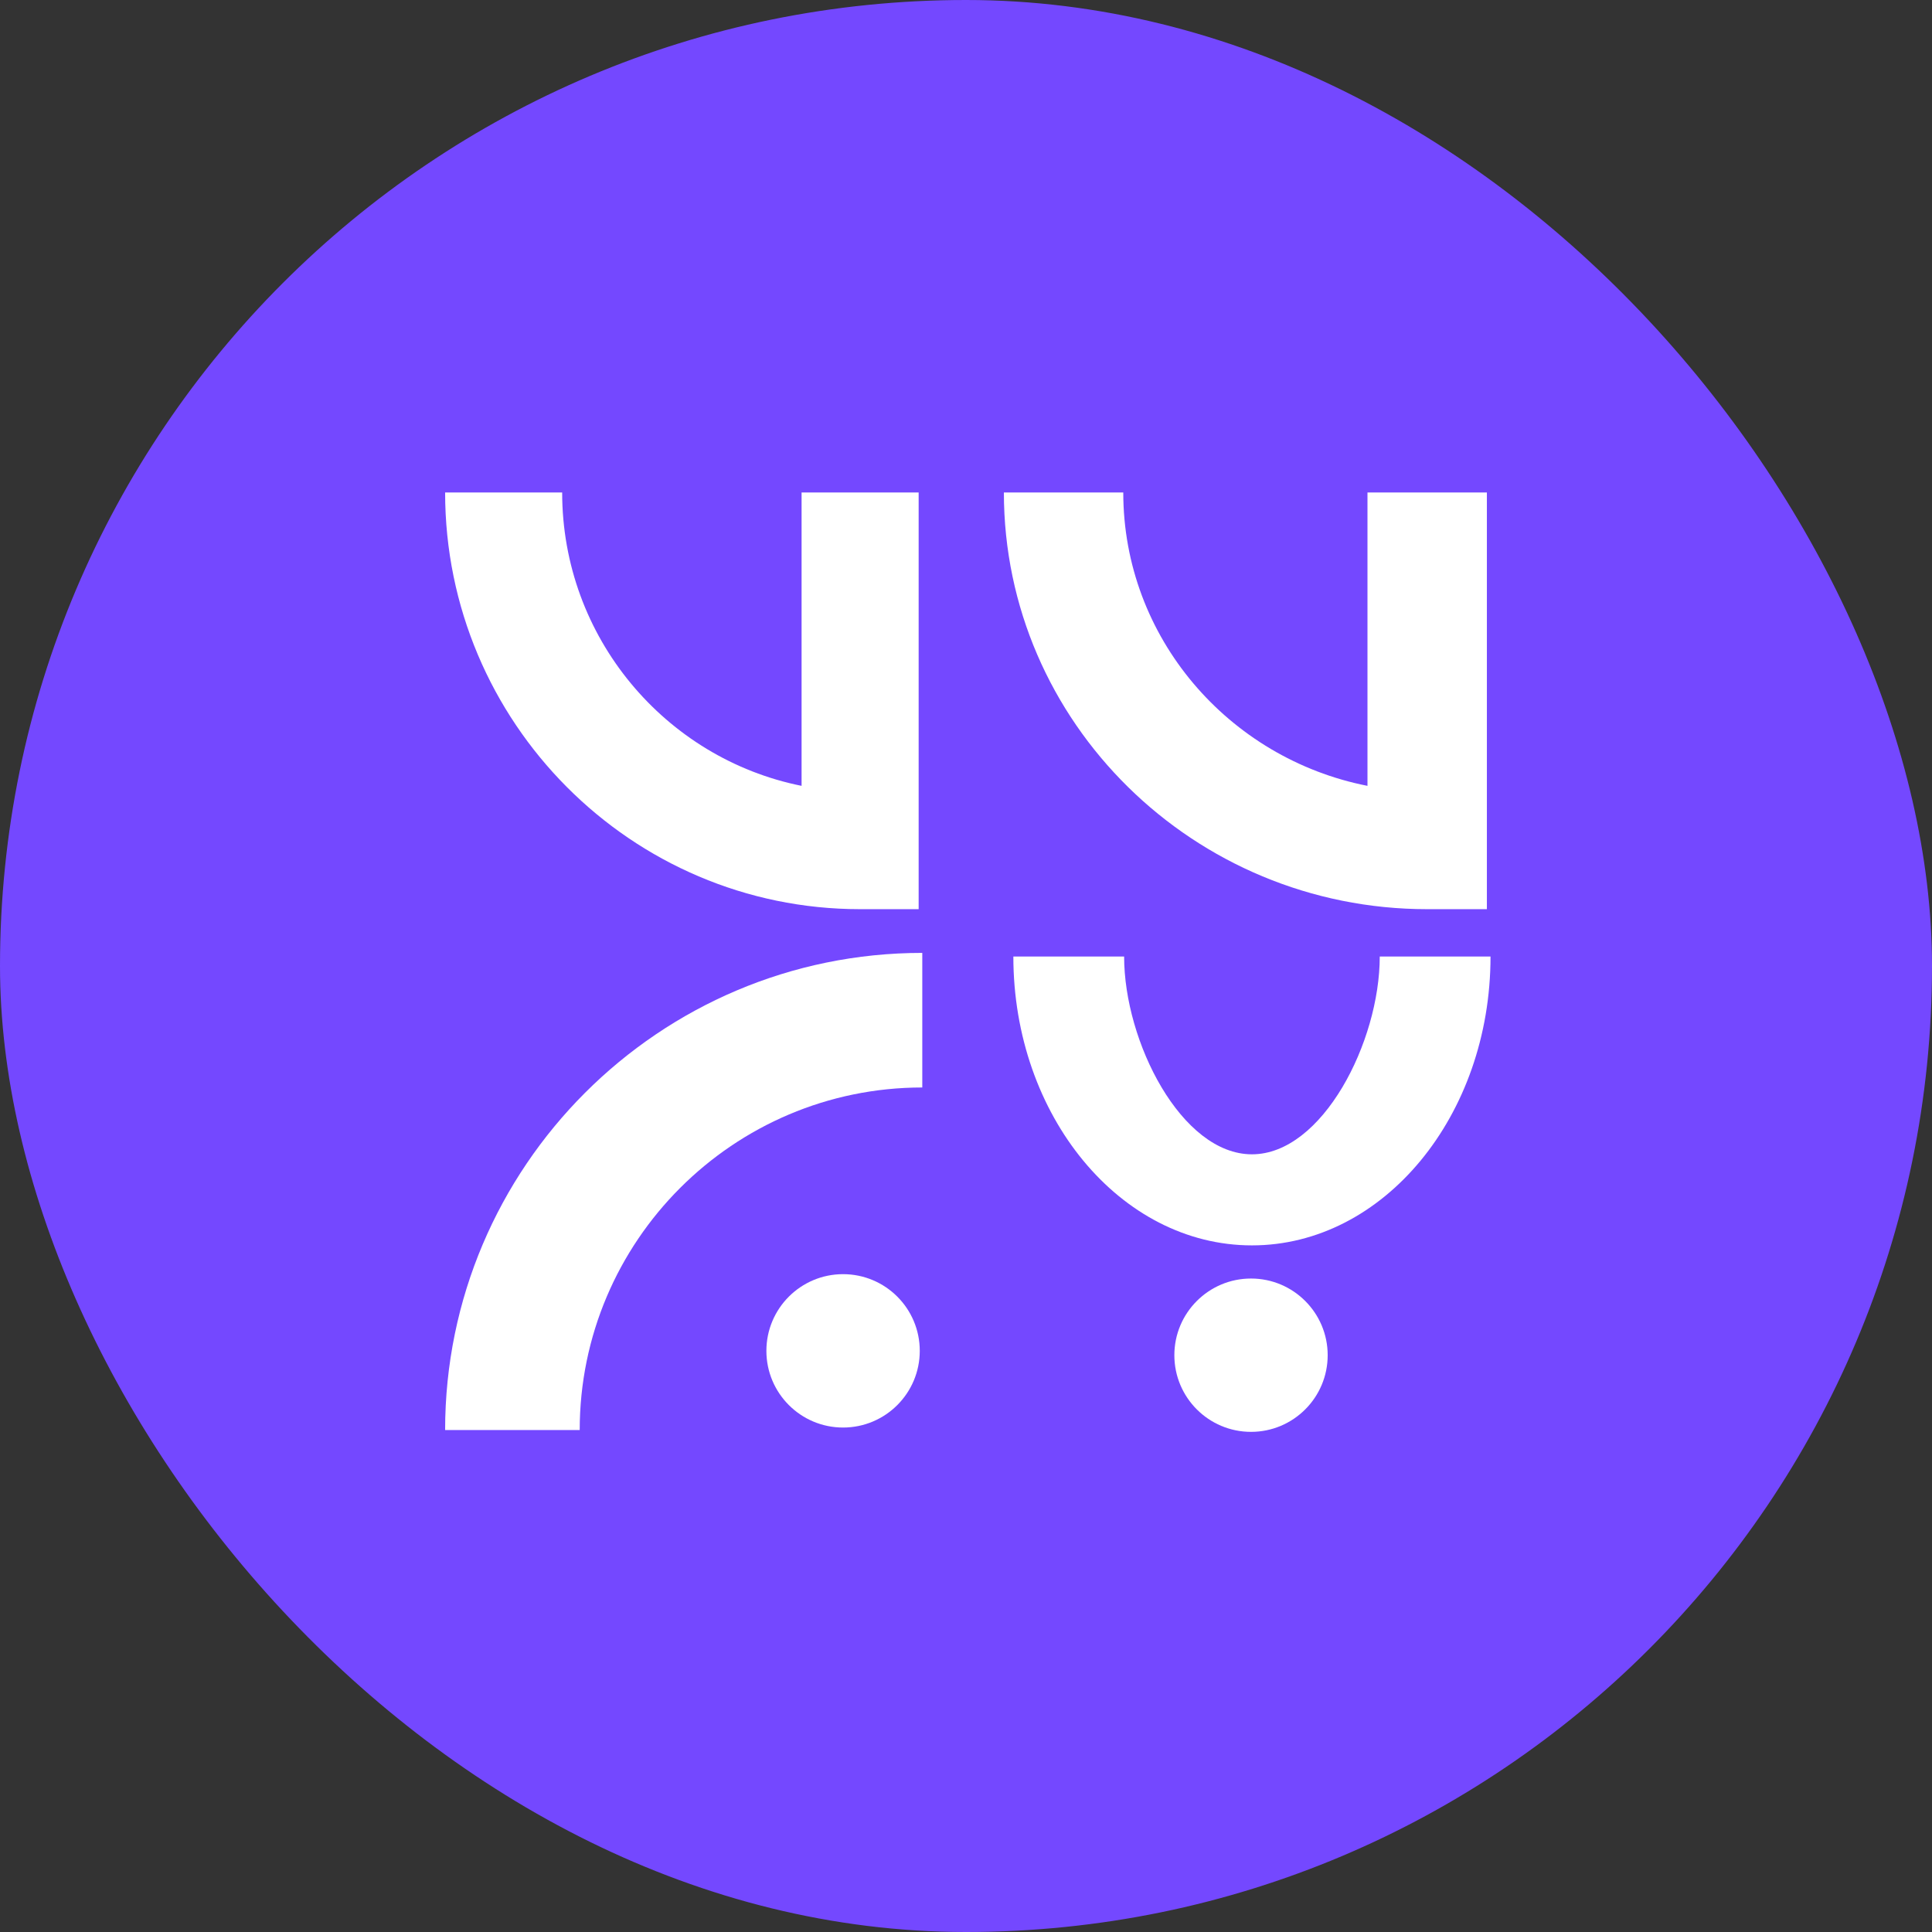 <svg width="204" height="204" viewBox="0 0 204 204" fill="none" xmlns="http://www.w3.org/2000/svg">
<rect x="0" y="0" width="204" height="204" fill="#333333" stroke="none"/>
<rect width="204" height="204" rx="102" fill="#7448FF"/>
<path d="M97 96H90.82C66.657 96 47 76.262 47 52H59.359C59.359 67.296 70.241 80.087 84.639 82.978V52H97V96Z" fill="white"/>
<path d="M157 96H150.697C126.051 96 106 76.262 106 52H118.606C118.606 67.296 129.706 80.087 144.392 82.978V52H157V96Z" fill="white"/>
<path d="M61.211 151H47C46.998 123.218 69.602 100.616 97.384 100.616V114.827C77.437 114.827 61.211 131.054 61.211 151Z" fill="white"/>
<path d="M97.118 142.637C97.118 147.108 93.492 150.734 89.02 150.734C84.549 150.734 80.923 147.108 80.923 142.637C80.923 138.165 84.549 134.539 89.02 134.539C93.492 134.539 97.118 138.165 97.118 142.637Z" fill="white"/>
<path d="M140.19 143.095C140.19 147.565 136.565 151.19 132.095 151.19C127.625 151.19 124 147.565 124 143.095C124 138.625 127.625 135 132.095 135C136.565 135 140.19 138.625 140.19 143.095Z" fill="white"/>
<path d="M132.192 131.5C118.3 131.5 107 117.817 107 101H118.696C118.696 110.009 124.751 121.884 132.192 121.884C139.633 121.884 145.688 110.009 145.688 101H157.384C157.384 117.819 146.082 131.5 132.192 131.5Z" fill="white"/>
</svg>
